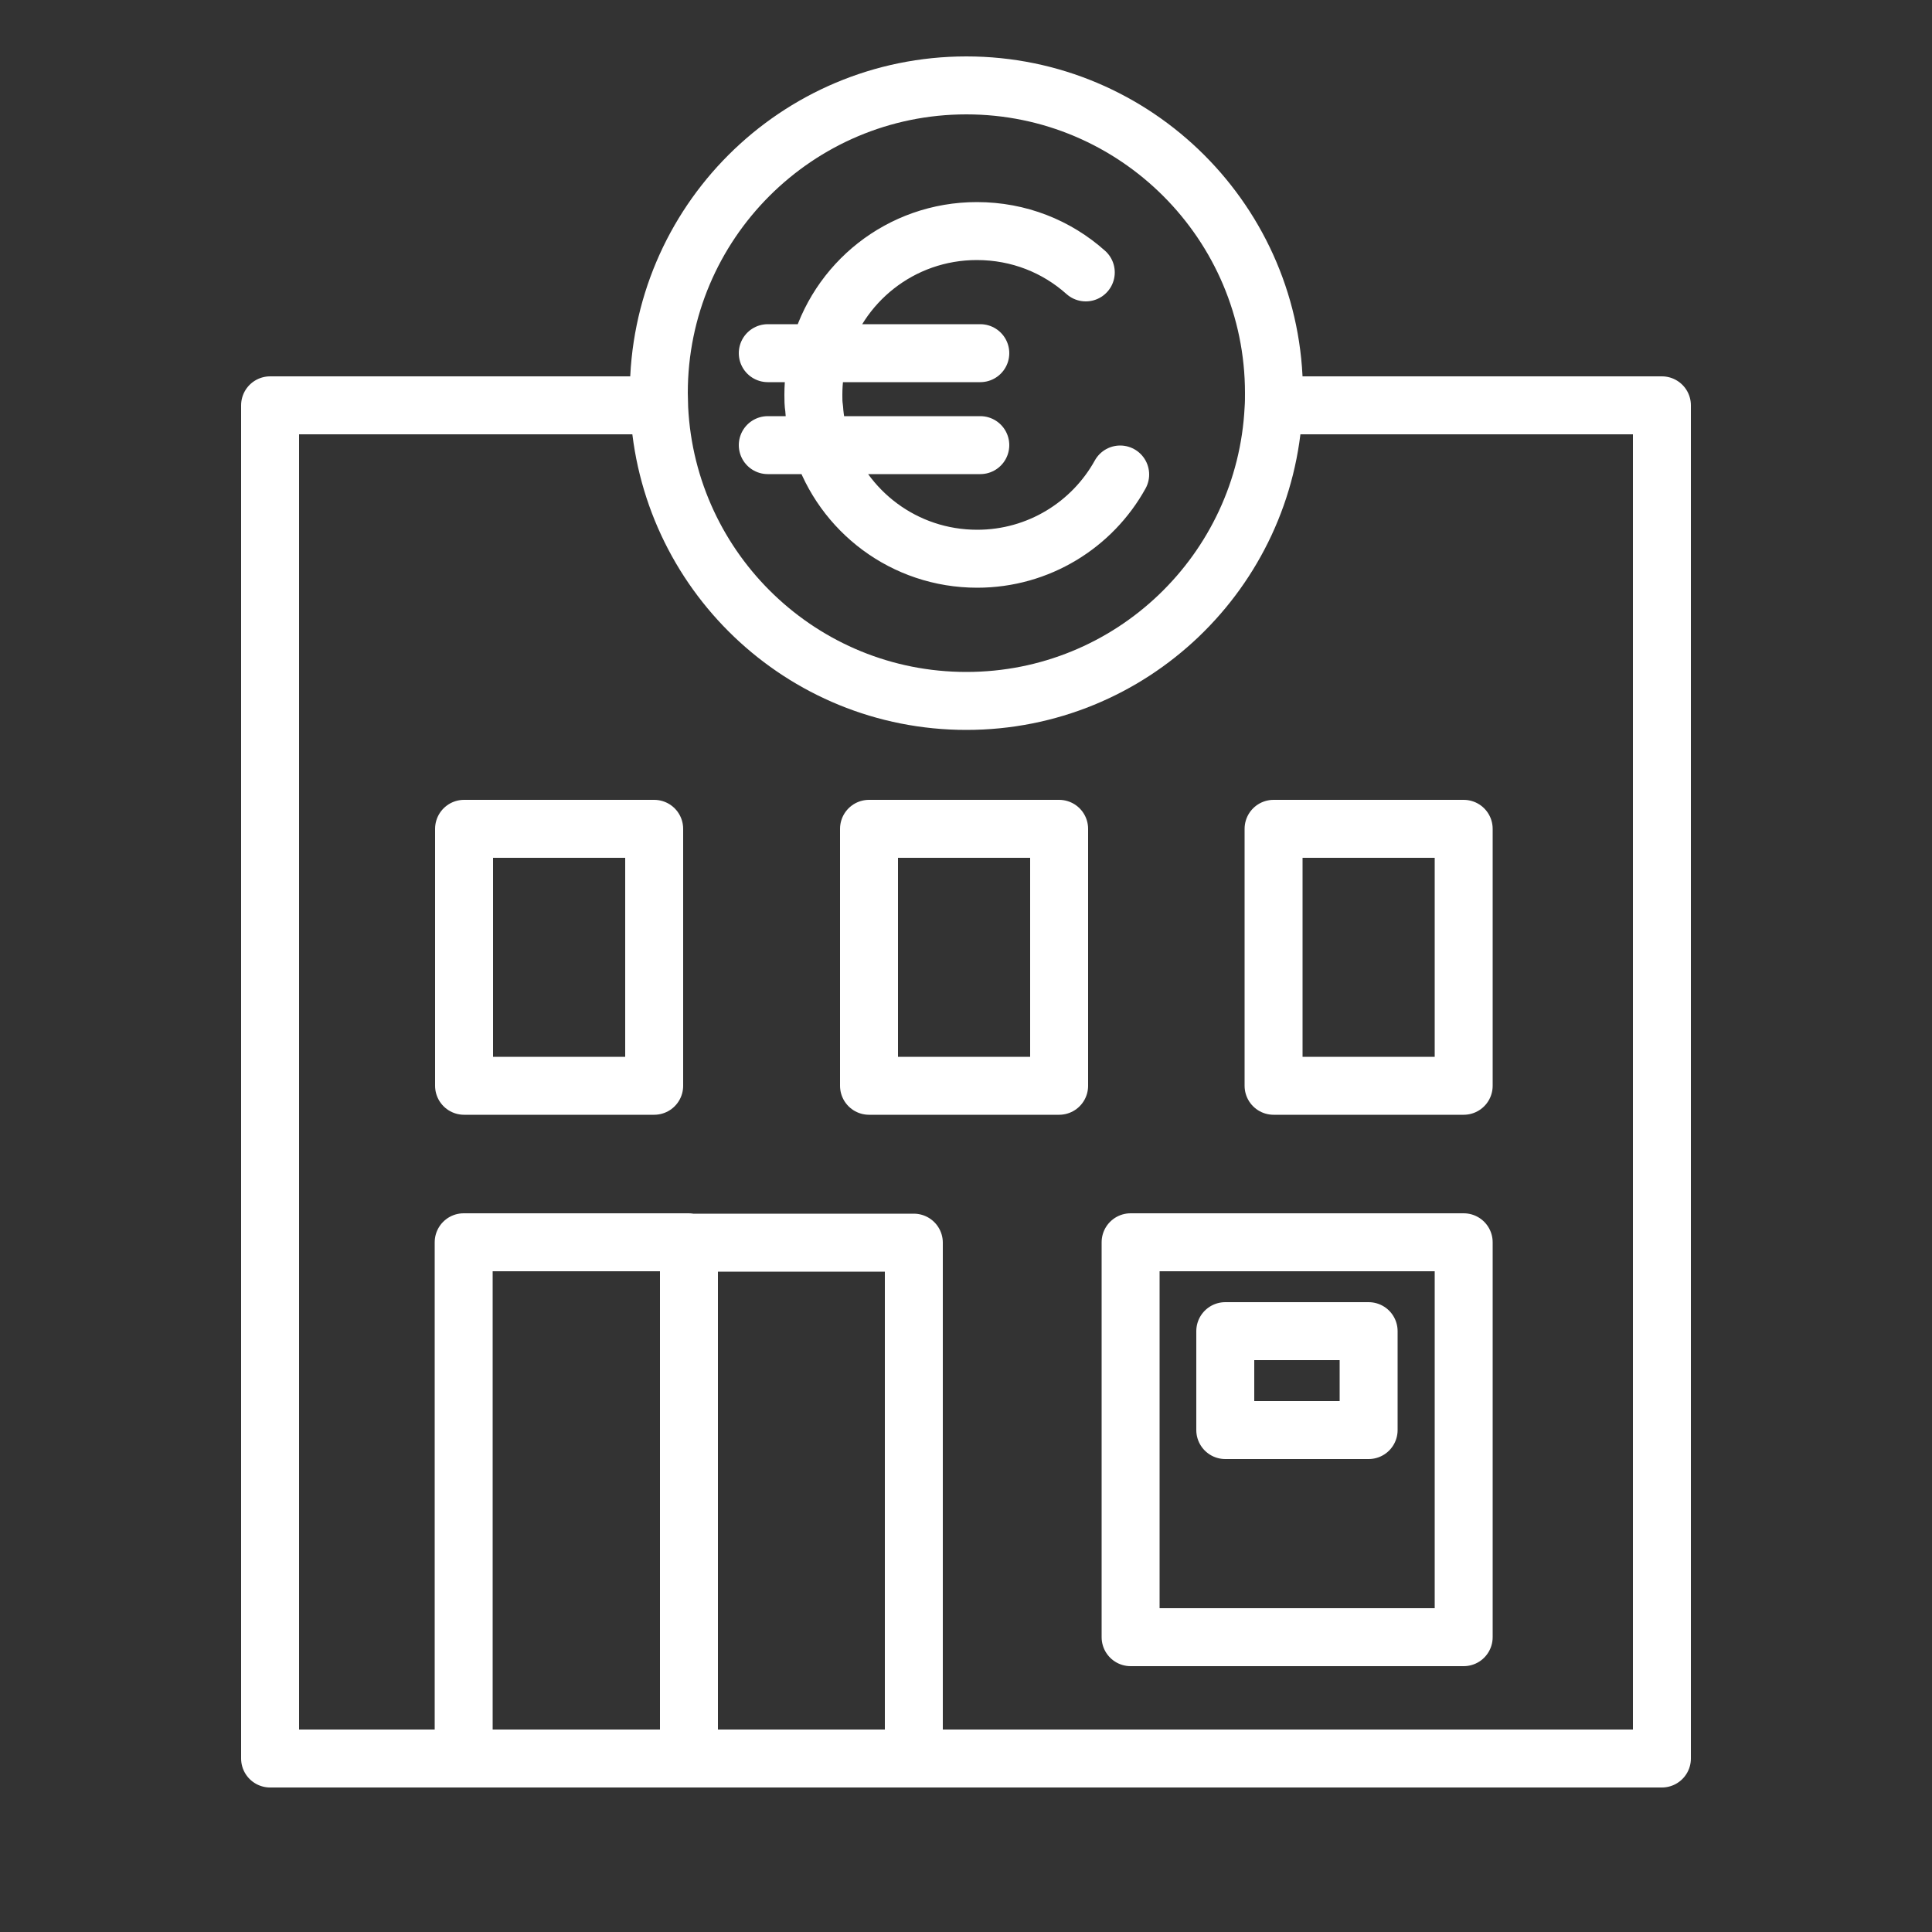 <?xml version="1.0" encoding="UTF-8"?>
<svg xmlns="http://www.w3.org/2000/svg" id="a" viewBox="0 0 50 50">
  <rect x="0" y="0" width="50" height="50" fill="#333333" stroke="none"/>
  <defs>
    <style>.b{fill:none;stroke:#fff;stroke-linecap:round;stroke-linejoin:round;stroke-width:1.5px;}</style>
  </defs>
  <path class="b" d="M25.37,11.52h-5.5m0-2.38h5.5m2.73-2.09c-.75-.67-1.73-1.07-2.82-1.07-1.97,0-3.62,1.34-4.09,3.16-.09,.34-.14,.7-.14,1.08,0,.12,0,.23,.02,.35,.02,.33,.09,.65,.19,.96,.55,1.7,2.14,2.93,4.03,2.93,1.59,0,2.98-.88,3.7-2.18m-11.93-1.71c0-.13-.01-.26-.01-.4,0-4.4,3.57-7.96,7.96-7.96s7.96,3.57,7.96,7.96c0,.13,0,.27-.01,.4-.21,4.22-3.69,7.57-7.95,7.57s-7.74-3.35-7.95-7.57m10.35,17.53h-4.92v-6.65h4.92v6.65Zm-10.48,0h-4.92v-6.65h4.92v6.65Zm20.95,0h-4.92v-6.65h4.92v6.65ZM16.92,10.49H6.99V45.51H43.01V10.49h-9.92m-9.44,35.01v-13.34h-5.82v13.34m11.43-3.13h8.62v-10.22h-8.62v10.22Zm-11.44-10.22h-5.82v13.34m19.71-8.48h3.71v-2.56h-3.71v2.56Z"></path>
</svg>
